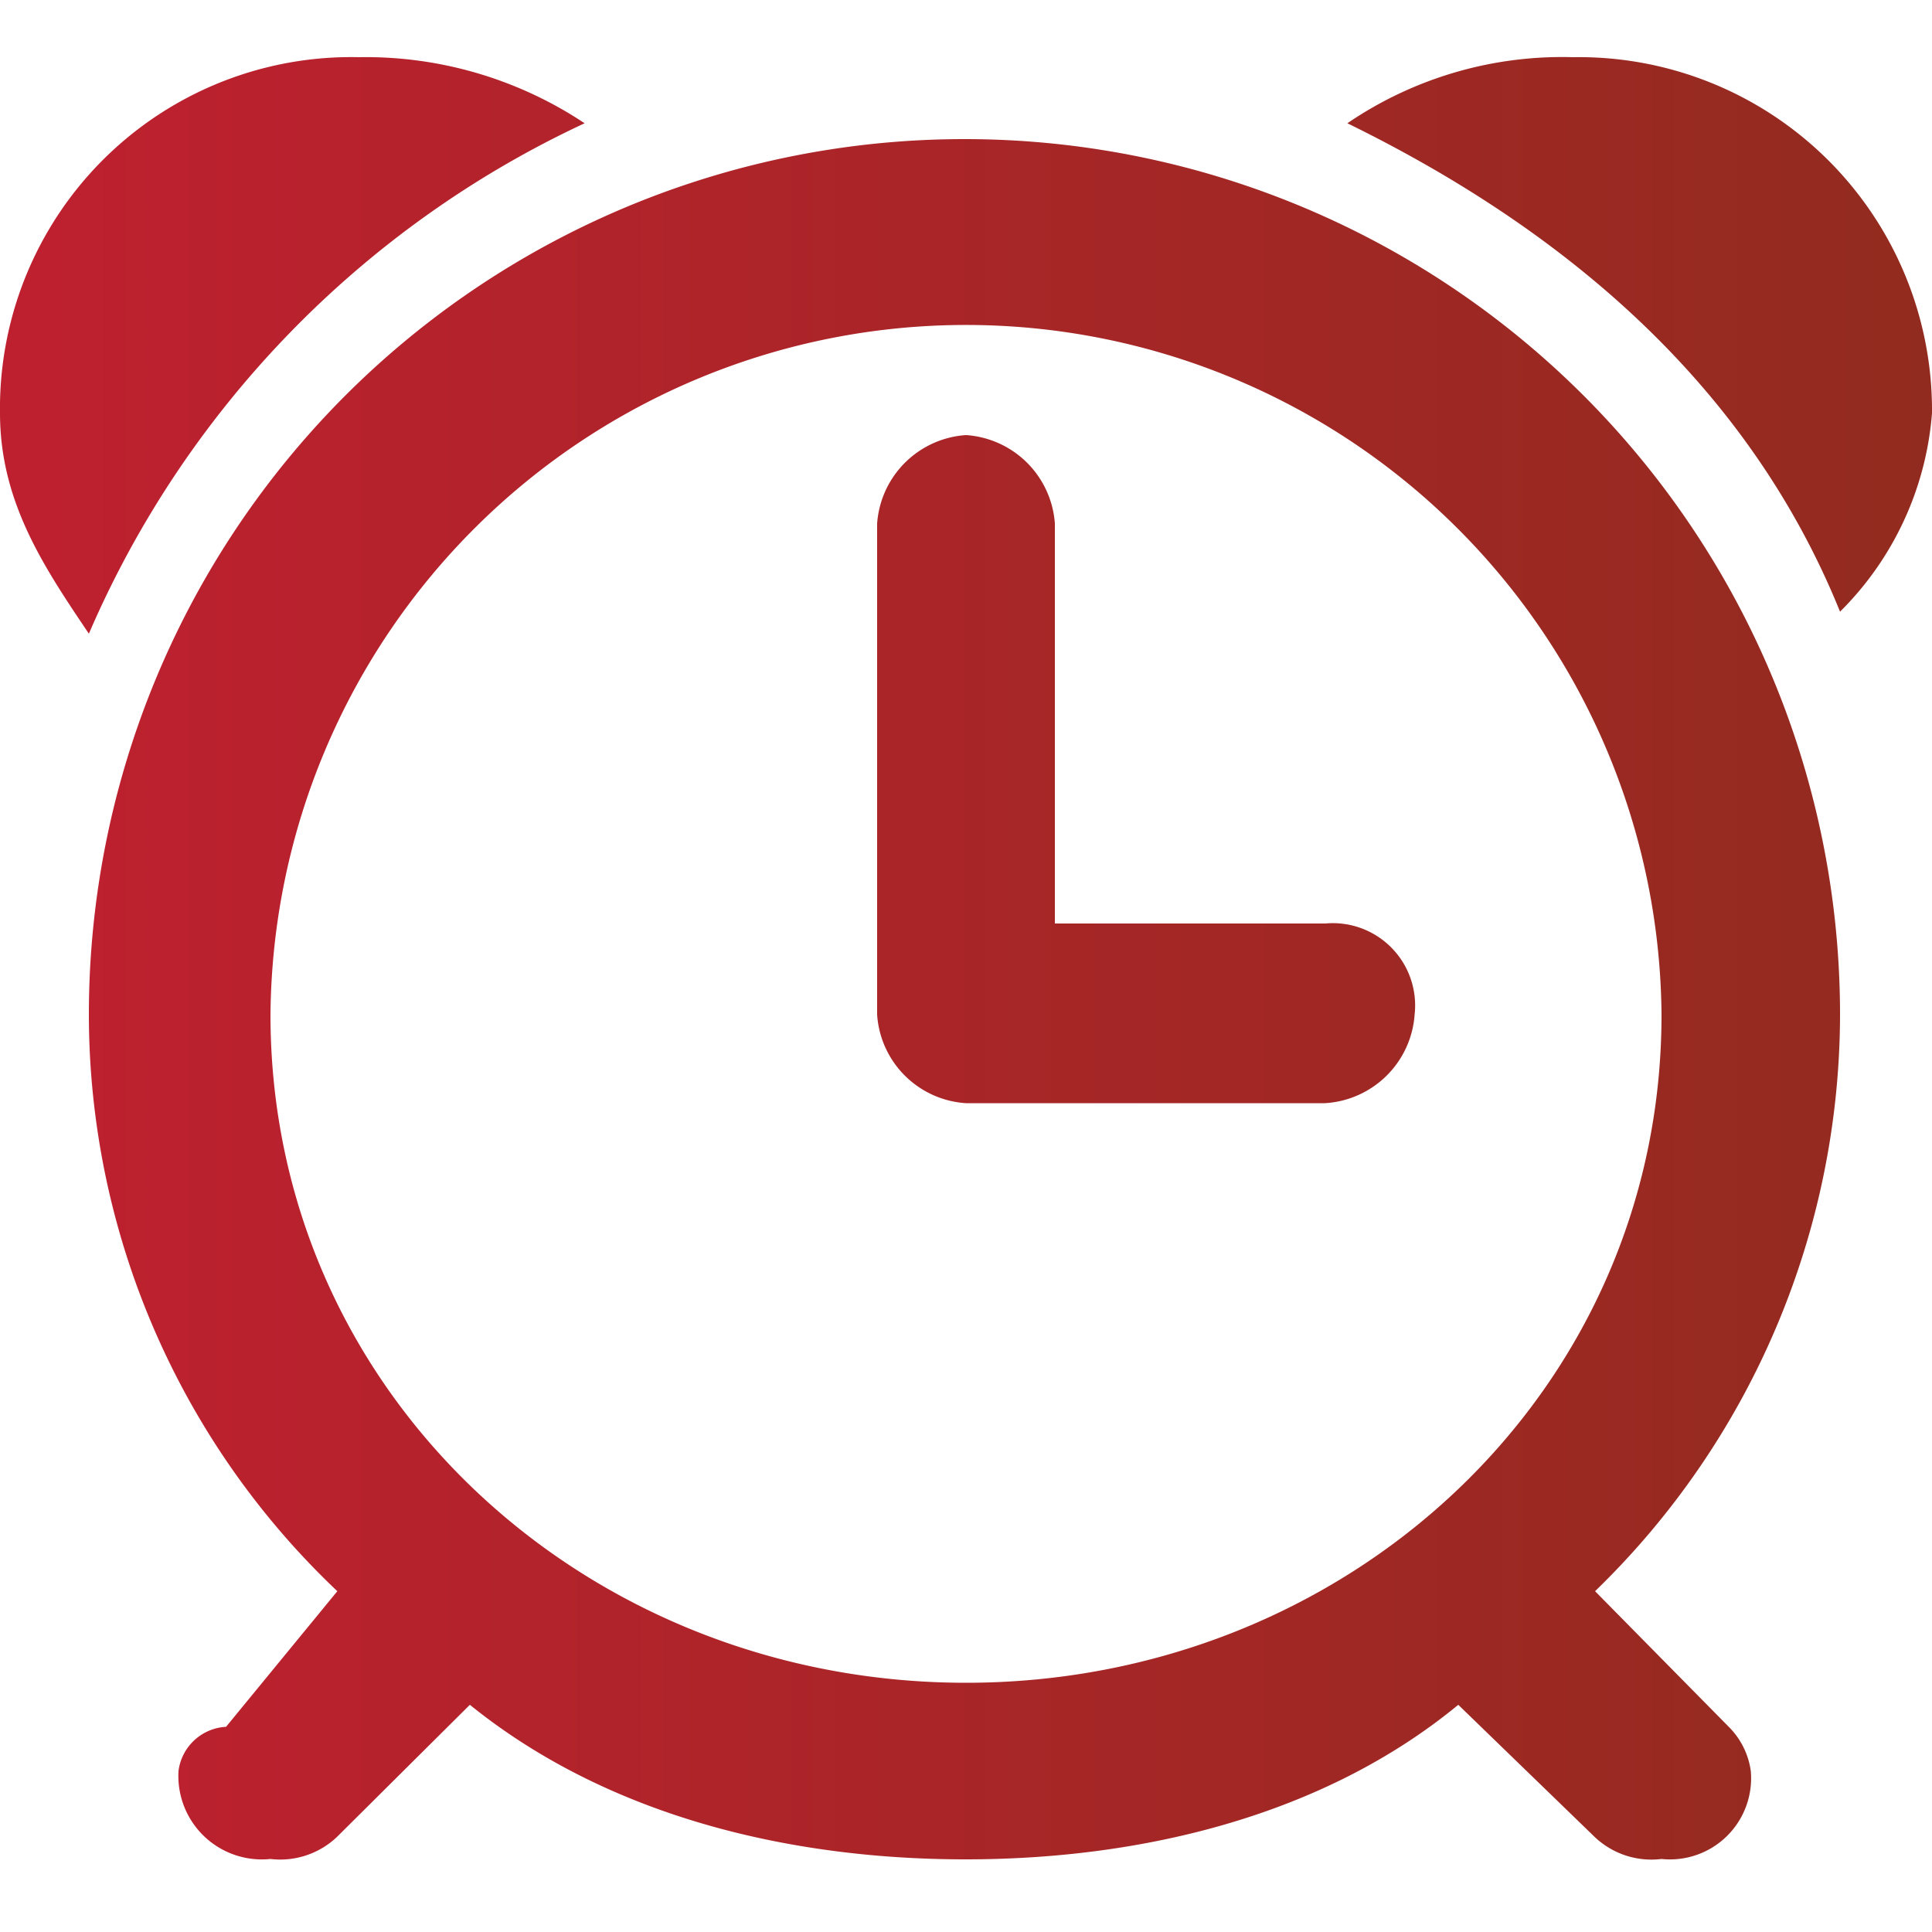 <svg id="Layer_1" data-name="Layer 1" xmlns="http://www.w3.org/2000/svg" xmlns:xlink="http://www.w3.org/1999/xlink" viewBox="0 0 50 50"><defs><style>.cls-1{fill-rule:evenodd;fill:url(#linear-gradient);}</style><linearGradient id="linear-gradient" y1="24.8" x2="50" y2="24.8" gradientUnits="userSpaceOnUse"><stop offset="0.02" stop-color="#be202f"/><stop offset="1" stop-color="#922b1f"/></linearGradient></defs><title>alarm-clock</title><path class="cls-1" d="M2.3,16.4h0C1.15,14.69,0,13,0,10.69A9.09,9.09,0,0,1,9.29,1.48a10.23,10.23,0,0,1,5.84,1.71A25.86,25.86,0,0,0,2.3,16.4Zm32,12.15H25a2.46,2.46,0,0,1-2.3-2.29V13.55A2.47,2.47,0,0,1,25,11.26a2.47,2.47,0,0,1,2.3,2.29V23.9h7a2.13,2.13,0,0,1,2.31,2.36A2.47,2.47,0,0,1,34.29,28.55ZM25,8.41h0A18,18,0,0,0,7,26.26c0,9.79,8.14,17.29,18,17.29s18-7.5,18-17.29A18,18,0,0,0,25,8.41ZM47.62,26.26h0a20.81,20.81,0,0,1-6.34,14.92l3.46,3.51a2,2,0,0,1,.57,1.14A2.1,2.1,0,0,1,43,48.11a2.13,2.13,0,0,1-1.73-.57l-3.53-3.42c-3.46,2.85-8.14,4-12.75,4s-9.29-1.14-12.83-4L8.72,47.54A2.13,2.13,0,0,1,7,48.11a2.16,2.16,0,0,1-2.38-2.28,1.31,1.31,0,0,1,1.23-1.14l2.88-3.51A20.57,20.57,0,0,1,2.3,26.26a22.66,22.66,0,0,1,45.32,0Zm0-10.43h0c-2.31-5.71-6.91-9.78-12.75-12.64a9.87,9.87,0,0,1,5.84-1.71A9.14,9.14,0,0,1,50,10.69,8.12,8.12,0,0,1,47.62,15.83Z"/></svg>